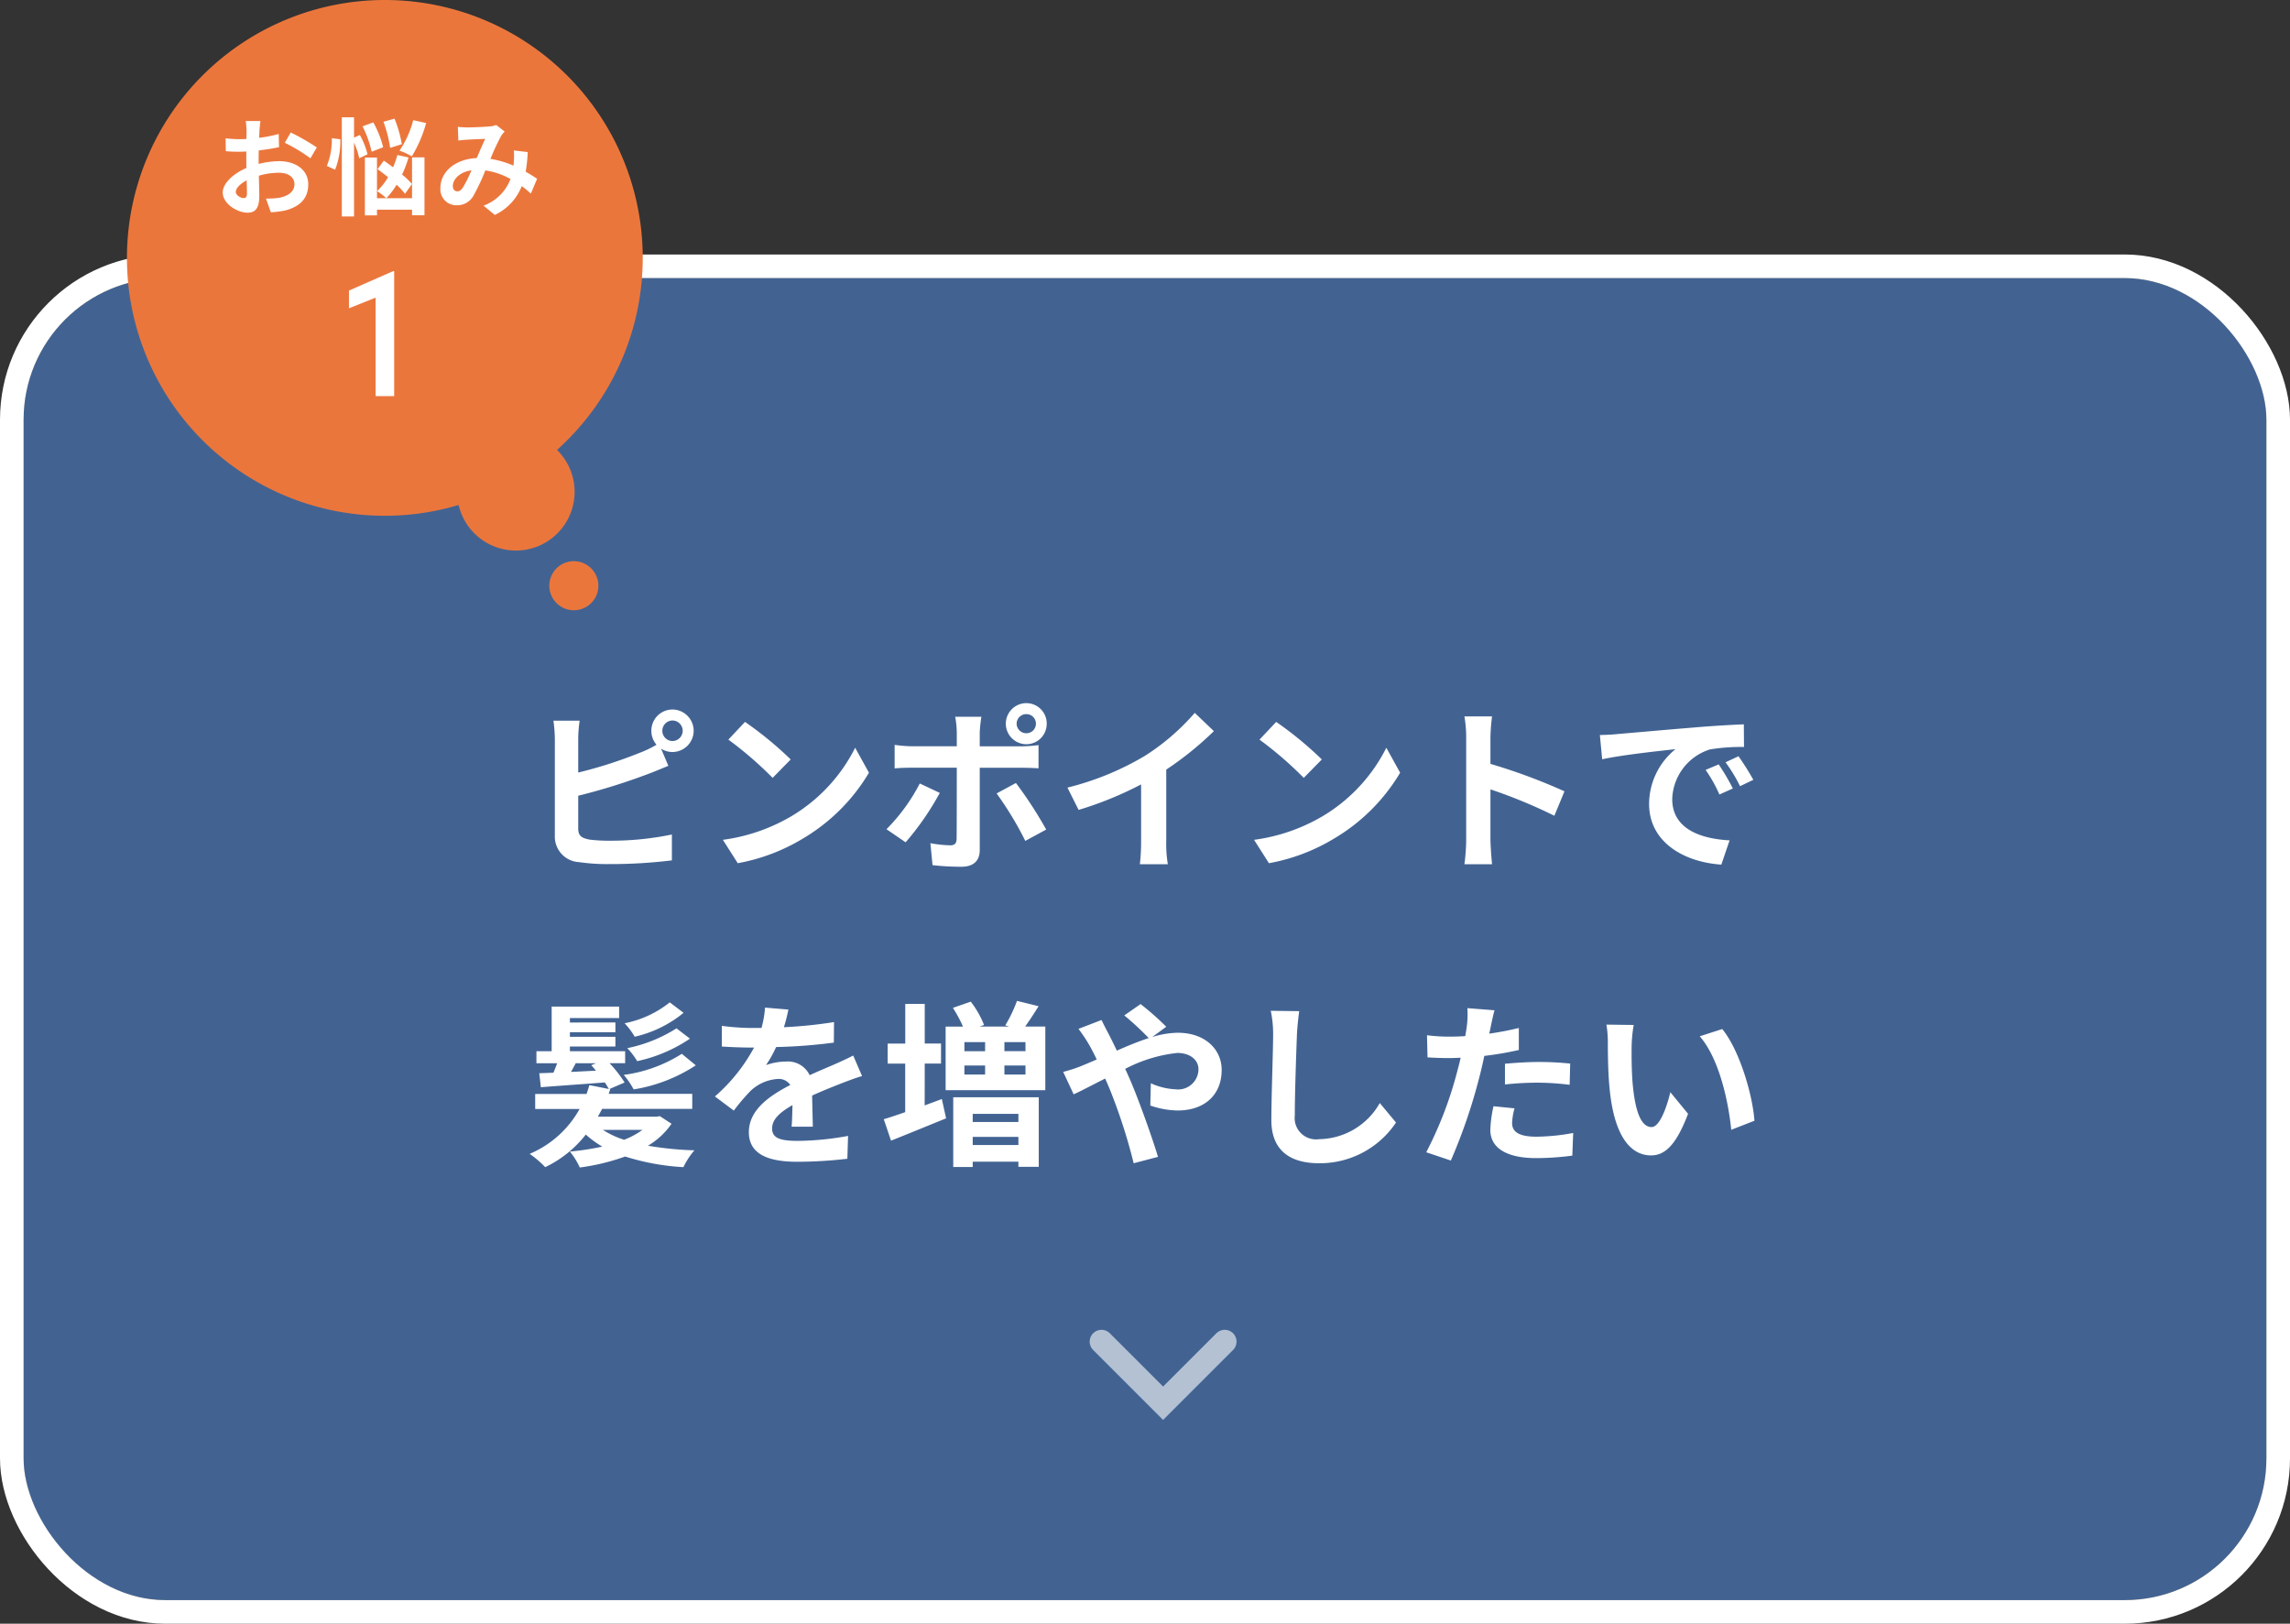 <svg xmlns="http://www.w3.org/2000/svg" xmlns:xlink="http://www.w3.org/1999/xlink" width="194" height="137.56" viewBox="0 0 194 137.56">
  <rect x="0" y="0" width="194" height="137.56" fill="#333333" stroke="none"/>
  <defs>
    <clipPath id="clip-path">
      <rect id="長方形_815" data-name="長方形 815" width="43.696" height="51.701" fill="#e8f7ff"/>
    </clipPath>
  </defs>
  <g id="worry_btn01.svg" transform="translate(-14 -1390.44)">
    <g id="長方形_777" data-name="長方形 777" transform="translate(16 1414)" fill="#426392" stroke="#fff" stroke-width="2">
      <rect width="190" height="112" rx="12" stroke="none"/>
      <rect x="-1" y="-1" width="192" height="114" rx="13" fill="none"/>
    </g>
    <path id="パス_4659" data-name="パス 4659" d="M-40.89-10.65a.868.868,0,0,1,.855-.87.871.871,0,0,1,.87.87.871.871,0,0,1-.87.87A.868.868,0,0,1-40.89-10.65Zm-.93,0a1.826,1.826,0,0,0,.435,1.185,8.928,8.928,0,0,1-1.44.69,37.829,37.829,0,0,1-5.19,1.665V-9.945a11.269,11.269,0,0,1,.12-1.56h-2.22a12.411,12.411,0,0,1,.12,1.56V-1.77A2.164,2.164,0,0,0-47.94.48a16.7,16.7,0,0,0,2.52.165A42.624,42.624,0,0,0-40.08.33V-1.86a25.412,25.412,0,0,1-5.22.525,14.029,14.029,0,0,1-1.74-.09c-.675-.135-.975-.3-.975-.945V-5.145a51.775,51.775,0,0,0,5.88-1.83c.5-.18,1.17-.465,1.755-.705l-.615-1.455a1.723,1.723,0,0,0,.96.285,1.805,1.805,0,0,0,1.8-1.8,1.805,1.805,0,0,0-1.8-1.8A1.792,1.792,0,0,0-41.82-10.65Zm7.935-.75-1.41,1.5a31.189,31.189,0,0,1,3.75,3.24l1.53-1.56A30.3,30.3,0,0,0-33.885-11.4ZM-35.76-1.41-34.5.57a16.245,16.245,0,0,0,5.565-2.115,15.95,15.95,0,0,0,5.55-5.55l-1.17-2.115a14.124,14.124,0,0,1-5.46,5.835A15.46,15.46,0,0,1-35.76-1.41Zm24.885-9.84a.819.819,0,0,1,.825-.81.807.807,0,0,1,.81.81.807.807,0,0,1-.81.81A.819.819,0,0,1-10.875-11.25Zm-.915,0a1.741,1.741,0,0,0,1.74,1.74,1.728,1.728,0,0,0,1.725-1.74,1.728,1.728,0,0,0-1.725-1.74A1.741,1.741,0,0,0-11.79-11.25Zm-2.07-.585h-2.22a7.771,7.771,0,0,1,.135,1.3v1.2h-3.81a11.421,11.421,0,0,1-1.455-.12v1.995c.42-.045,1-.06,1.455-.06h3.81V-7.5c0,.7,0,5.46-.015,6.015-.015.39-.165.54-.555.54a10.375,10.375,0,0,1-1.665-.18L-18,.735A21.659,21.659,0,0,0-15.555.87C-14.49.87-14,.33-14-.54V-7.515h3.51c.4,0,.99.015,1.47.045V-9.435A12.14,12.14,0,0,1-10.5-9.33H-14v-1.2A12.16,12.16,0,0,1-13.86-11.835Zm-3.525,6.45-1.695-.8A15.631,15.631,0,0,1-21.9-2.31l1.62,1.11A23.543,23.543,0,0,0-17.385-5.385Zm6.45-.84-1.635.885a28.48,28.48,0,0,1,2.43,4.02l1.77-.96A34.867,34.867,0,0,0-10.935-6.225Zm4.365.39.945,1.89A30.056,30.056,0,0,0-.33-6.105v4.8A16.8,16.8,0,0,1-.435.66h2.37A10.312,10.312,0,0,1,1.8-1.3v-6.06A27.514,27.514,0,0,0,5.835-10.62l-1.62-1.545A19.23,19.23,0,0,1-.015-8.52,24.12,24.12,0,0,1-6.57-5.835ZM11.115-11.4,9.7-9.9a31.188,31.188,0,0,1,3.75,3.24l1.53-1.56A30.3,30.3,0,0,0,11.115-11.4ZM9.24-1.41,10.5.57a16.245,16.245,0,0,0,5.565-2.115,15.95,15.95,0,0,0,5.55-5.55L20.445-9.21a14.124,14.124,0,0,1-5.46,5.835A15.46,15.46,0,0,1,9.24-1.41Zm17.97-.03a16.475,16.475,0,0,1-.15,2.1H29.4c-.06-.615-.135-1.665-.135-2.1V-5.685A43.325,43.325,0,0,1,34.68-3.45l.855-2.07a48.991,48.991,0,0,0-6.27-2.325v-2.22a16.309,16.309,0,0,1,.135-1.8H27.06a10.412,10.412,0,0,1,.15,1.8Zm11.325-8.85.195,2.055c1.74-.375,4.8-.7,6.21-.855a6,6,0,0,0-2.235,4.635c0,3.255,2.97,4.935,6.12,5.145l.7-2.055c-2.55-.135-4.86-1.02-4.86-3.5a4.558,4.558,0,0,1,3.18-4.2,15.583,15.583,0,0,1,2.9-.21l-.015-1.92c-1.065.045-2.7.135-4.245.27-2.745.225-5.22.45-6.48.555C39.72-10.335,39.135-10.3,38.535-10.29ZM48.6-7.8l-1.11.465A11.573,11.573,0,0,1,48.66-5.25l1.14-.51A18.618,18.618,0,0,0,48.6-7.8Zm1.68-.69-1.1.51a13.2,13.2,0,0,1,1.23,2.025l1.125-.54A22.438,22.438,0,0,0,50.28-8.49ZM-39.24,16.72a12.127,12.127,0,0,1-4.92,1.785,6.645,6.645,0,0,1,.84,1.23,13.522,13.522,0,0,0,5.265-2.04Zm-.45-2.16a12.339,12.339,0,0,1-4.17,1.68,5.935,5.935,0,0,1,.84,1.1,12.76,12.76,0,0,0,4.47-1.905Zm-.57-2.2a8.856,8.856,0,0,1-3.825,1.77,6.276,6.276,0,0,1,.855,1.14,10.012,10.012,0,0,0,4.14-2.025Zm-2.31,10.8a6.662,6.662,0,0,1-1.56.84,7.42,7.42,0,0,1-1.8-.84Zm-3.945-5.64-.4.165c.135.135.27.3.4.465-.72.03-1.44.075-2.115.1.135-.225.27-.48.405-.735ZM-41.1,22l-.27.045h-4.98c.12-.21.24-.435.36-.66h7.635V20.11h-7.08c.045-.135.09-.255.135-.39l-.075-.015,1.29-.555a10.659,10.659,0,0,0-1.275-1.635h1.32V16.5h-4.68V16.1h3.855V15.28H-48.72v-.39h3.855v-.825H-48.72V13.69h4.17v-.975h-5.715V16.5h-1.29v1.02H-49.8c-.1.27-.21.555-.315.8l-1.2.045.135,1.185c1.5-.12,3.465-.255,5.415-.405a6.346,6.346,0,0,1,.345.555l-1.65-.33c-.075.255-.15.495-.24.75h-4.35v1.275H-47.9a8.7,8.7,0,0,1-4.23,3.8,8.832,8.832,0,0,1,1.32,1.125,9.586,9.586,0,0,0,3.435-2.76,8.778,8.778,0,0,0,1.4,1.02,22.342,22.342,0,0,1-2.745.42,6.333,6.333,0,0,1,.84,1.35,18.426,18.426,0,0,0,3.84-.93,19.942,19.942,0,0,0,4.935.9,6.644,6.644,0,0,1,.93-1.425,27.881,27.881,0,0,1-3.93-.39,6.413,6.413,0,0,0,1.995-1.86Zm10.89-9.03-1.98-.165a8.34,8.34,0,0,1-.3,1.725h-.72a19.518,19.518,0,0,1-2.64-.18V16.1c.825.06,1.92.09,2.535.09h.195a14.721,14.721,0,0,1-3.315,4.14l1.6,1.2a17.271,17.271,0,0,1,1.4-1.65A3.654,3.654,0,0,1-31.1,18.85a1.154,1.154,0,0,1,1.05.51c-1.71.885-3.51,2.085-3.51,4s1.74,2.505,4.1,2.505a37.523,37.523,0,0,0,4.245-.255l.06-1.935a24.538,24.538,0,0,1-4.26.42c-1.47,0-2.175-.225-2.175-1.05,0-.75.6-1.335,1.725-1.98-.015.66-.03,1.38-.075,1.83h1.8c-.015-.69-.045-1.8-.06-2.64.915-.42,1.77-.75,2.445-1.02.51-.195,1.305-.5,1.785-.63l-.75-1.74c-.555.285-1.08.525-1.665.78-.615.27-1.245.525-2.025.885a2.031,2.031,0,0,0-2-1.155,5.083,5.083,0,0,0-1.695.3,10.473,10.473,0,0,0,.855-1.53,44.684,44.684,0,0,0,4.89-.375l.015-1.74a37.975,37.975,0,0,1-4.245.435A14.351,14.351,0,0,0-30.21,12.97Zm11.55,4.575h1.38v-1.7h-1.38V12.49h-1.65v3.36H-21.8v1.7h1.485v4.11c-.69.24-1.305.45-1.815.6l.615,1.815c1.365-.54,3.075-1.245,4.665-1.89l-.36-1.635c-.48.18-.975.36-1.455.54Zm7.935,4.26v.69h-3.87v-.69Zm-3.87,2.64v-.69h3.87v.69Zm-1.65,1.86h1.65v-.45h3.87v.435H-9V20.4h-7.245Zm6.12-9.81H-11.91V15.73h1.785Zm0,1.98H-11.91V17.71h1.785ZM-15.3,17.71h1.755v.765H-15.3Zm1.755-1.98V16.5H-15.3V15.73Zm3.39-1.32c.36-.5.75-1.1,1.14-1.725l-1.83-.45a11.912,11.912,0,0,1-.99,2.07l.33.105H-14.01l.375-.135A8.148,8.148,0,0,0-14.76,12.3l-1.515.525a10.926,10.926,0,0,1,.855,1.59h-1.47V19.8h8.445V14.41Zm3.225,3.84.885,1.9c.645-.285,1.59-.795,2.67-1.335.135.3.27.615.4.93A46.488,46.488,0,0,1-.96,25.99L1.1,25.45C.6,23.77-.555,20.56-1.26,18.925c-.135-.3-.27-.615-.42-.93a12.3,12.3,0,0,1,4.41-1.35c1.125,0,1.8.615,1.8,1.38a1.722,1.722,0,0,1-1.95,1.7,5.667,5.667,0,0,1-2.085-.51L.45,21.1a7.381,7.381,0,0,0,2.31.42c2.3,0,3.735-1.335,3.735-3.435,0-1.74-1.4-3.15-3.72-3.15a7.654,7.654,0,0,0-2.16.36l1.185-.87a23.191,23.191,0,0,0-2.175-1.92l-1.38.96a24.53,24.53,0,0,1,2.07,1.92c-.87.285-1.785.66-2.7,1.065-.24-.51-.48-.99-.7-1.425-.165-.285-.465-.9-.6-1.17l-1.95.75a12.68,12.68,0,0,1,.885,1.32c.225.39.45.825.66,1.275-.45.195-.915.39-1.35.57A12.493,12.493,0,0,1-6.93,18.25Zm20-5.145-2.415-.03a9.567,9.567,0,0,1,.2,2.025c0,1.29-.15,5.235-.15,7.245,0,2.565,1.59,3.645,4.05,3.645a7.765,7.765,0,0,0,6.51-3.45L19.89,20.89a6,6,0,0,1-5.13,3.06,1.813,1.813,0,0,1-2.07-2.01c0-1.86.12-5.22.18-6.84C12.9,14.5,12.975,13.735,13.065,13.105Zm18.24,8.235-1.785-.18a10.489,10.489,0,0,0-.27,2.01c0,1.515,1.365,2.385,3.885,2.385a24.079,24.079,0,0,0,3.06-.21l.075-1.92a17.6,17.6,0,0,1-3.12.315c-1.605,0-2.055-.495-2.055-1.155A5.139,5.139,0,0,1,31.305,21.34ZM29.61,13.03l-2.3-.18a7.69,7.69,0,0,1-.045,1.515q-.045.36-.135.855-.7.045-1.35.045a14.844,14.844,0,0,1-1.89-.12l.045,1.875c.525.03,1.095.06,1.815.06.315,0,.645-.015.99-.03-.09.435-.21.855-.315,1.26a32.477,32.477,0,0,1-2.6,6.75l2.085.7a46.612,46.612,0,0,0,2.385-6.945c.165-.615.315-1.275.45-1.92a27.613,27.613,0,0,0,2.925-.5V14.53c-.825.2-1.665.36-2.505.48.045-.21.09-.405.12-.57C29.355,14.11,29.49,13.435,29.61,13.03Zm.885,4.53v1.755a25.772,25.772,0,0,1,2.9-.15,21.99,21.99,0,0,1,2.58.18l.045-1.8a26.378,26.378,0,0,0-2.64-.135C32.415,17.41,31.335,17.485,30.495,17.56ZM41.4,14.275l-2.31-.03a9.118,9.118,0,0,1,.12,1.53c0,.915.015,2.67.165,4.05.42,4.02,1.845,5.5,3.495,5.5,1.2,0,2.145-.915,3.135-3.525l-1.5-1.83c-.285,1.2-.885,2.955-1.59,2.955-.945,0-1.4-1.485-1.6-3.645-.09-1.08-.1-2.2-.09-3.18A12.135,12.135,0,0,1,41.4,14.275Zm7.5.345-1.905.615c1.635,1.86,2.43,5.505,2.67,7.92l1.965-.765C51.465,20.1,50.325,16.345,48.9,14.62Z" transform="translate(111 1463)" fill="#fff"/>
    <path id="パス_4031" data-name="パス 4031" d="M198.684-3953.905l5.22,5.22-5.22,5.22" transform="translate(-3836.151 1305.418) rotate(90)" fill="none" stroke="#fff" stroke-linecap="round" stroke-width="2" opacity="0.6"/>
    <g id="グループ_1629" data-name="グループ 1629" transform="translate(0 389)">
      <g id="グループ_1617" data-name="グループ 1617" transform="translate(24.75 1001.44)">
        <g id="グループ_1615" data-name="グループ 1615" clip-path="url(#clip-path)">
          <path id="パス_4025" data-name="パス 4025" d="M43.7,21.848A21.848,21.848,0,1,1,21.848,0,21.848,21.848,0,0,1,43.7,21.848" fill="#eb763c"/>
          <path id="パス_4026" data-name="パス 4026" d="M114.069,141.525a4.975,4.975,0,1,1-4.975-4.975,4.975,4.975,0,0,1,4.975,4.975" transform="translate(-76.141 -99.858)" fill="#eb763c"/>
          <path id="パス_4027" data-name="パス 4027" d="M137.329,179.013a2.078,2.078,0,1,1-2.078-2.078,2.078,2.078,0,0,1,2.078,2.078" transform="translate(-97.387 -129.391)" fill="#eb763c"/>
        </g>
      </g>
      <path id="パス_4658" data-name="パス 4658" d="M-9.936-7.308h-1.242a7.243,7.243,0,0,1,.063.792c0,.153,0,.414-.009.729-.18.009-.36.018-.522.018a9.98,9.98,0,0,1-1.242-.072l.018,1.089a11.034,11.034,0,0,0,1.26.045c.144,0,.306-.009.477-.018v.756c0,.207,0,.423.009.639-1.107.477-2.007,1.3-2.007,2.079,0,.954,1.233,1.71,2.106,1.71.594,0,.99-.3.99-1.413,0-.306-.018-1.008-.036-1.719a6.068,6.068,0,0,1,1.692-.252c.783,0,1.323.36,1.323.972,0,.657-.576,1.017-1.305,1.152a6.93,6.93,0,0,1-1.107.063L-9.054.423A8.24,8.24,0,0,0-7.875.279c1.431-.36,1.989-1.161,1.989-2.223,0-1.242-1.089-1.962-2.475-1.962a7.457,7.457,0,0,0-1.728.234v-.333c0-.261,0-.54.009-.81.585-.072,1.206-.162,1.719-.279L-8.388-6.21a11.023,11.023,0,0,1-1.656.324c.009-.225.018-.441.027-.639C-10-6.759-9.963-7.146-9.936-7.308Zm2.565.972-.5.873A14.319,14.319,0,0,1-5.7-4.149l.54-.918A18.807,18.807,0,0,0-7.371-6.336ZM-12.024-1.3c0-.315.369-.684.918-.981.018.486.027.9.027,1.125,0,.306-.126.378-.288.378C-11.6-.774-12.024-1.017-12.024-1.3ZM3.006-7.38A8.127,8.127,0,0,1,1.845-4.8a6.518,6.518,0,0,1,1.044.486A10.983,10.983,0,0,0,4.1-7.137ZM2.043-5.346a10.564,10.564,0,0,0-.621-2.16l-.936.261a11.142,11.142,0,0,1,.567,2.214ZM.459-5.085A8.393,8.393,0,0,0-.378-7.191l-.909.333A9.361,9.361,0,0,1-.513-4.707ZM-3.888-5.85A5.985,5.985,0,0,1-4.311-3.5l.7.315A6.558,6.558,0,0,0-3.168-5.76ZM-.864-4.491A6.653,6.653,0,0,0-1.512-6.12l-.495.216V-7.623H-3.042v8.4h1.035V-5.472a6.307,6.307,0,0,1,.441,1.323ZM2.9-1.971a6.054,6.054,0,0,0-.837-.8A10.008,10.008,0,0,0,2.61-4.221l-.945-.207A7.927,7.927,0,0,1,1.3-3.384c-.27-.2-.54-.4-.783-.567l-.531.72c.279.207.585.441.891.684A5.458,5.458,0,0,1-.054-1.368a6,6,0,0,1,.783.6A6.57,6.57,0,0,0,1.6-1.908a6.57,6.57,0,0,1,.711.765ZM2.907-.765H-.063V-4.212H-1.089v4.9H-.063V.207h2.97V.675H3.96V-4.23H2.907ZM6.786-6.813l.045,1.161c.234-.036.549-.063.729-.072.414-.027,1.188-.054,1.548-.072-.207.423-.468,1.035-.72,1.629C6.579-4.086,5.31-3.024,5.31-1.629A1.348,1.348,0,0,0,6.7-.171,1.569,1.569,0,0,0,8.1-.963a17.69,17.69,0,0,0,1.017-2.16,6.24,6.24,0,0,1,2.133.729A3.877,3.877,0,0,1,8.964-.135l.954.783A4.5,4.5,0,0,0,12.2-1.791a9.384,9.384,0,0,1,.774.63L13.5-2.412c-.261-.18-.585-.387-.963-.6a14.616,14.616,0,0,0,.171-1.665l-1.179-.135a5.928,5.928,0,0,1,0,.981c-.009.1-.018.2-.027.306A8.1,8.1,0,0,0,9.549-4.1a19.176,19.176,0,0,1,.9-1.935,2.17,2.17,0,0,1,.306-.378l-.72-.558a1.933,1.933,0,0,1-.612.126c-.423.036-1.377.081-1.89.081C7.335-6.768,7.029-6.786,6.786-6.813ZM6.363-1.8c0-.567.567-1.179,1.575-1.332a10.079,10.079,0,0,1-.729,1.467c-.162.225-.288.315-.468.315C6.534-1.35,6.363-1.5,6.363-1.8Zm-8.8,8.856v1.5l2.256-.9V16H1.392V5.408h-.08Z" transform="translate(46 1019)" fill="#fff"/>
    </g>
  </g>
</svg>
